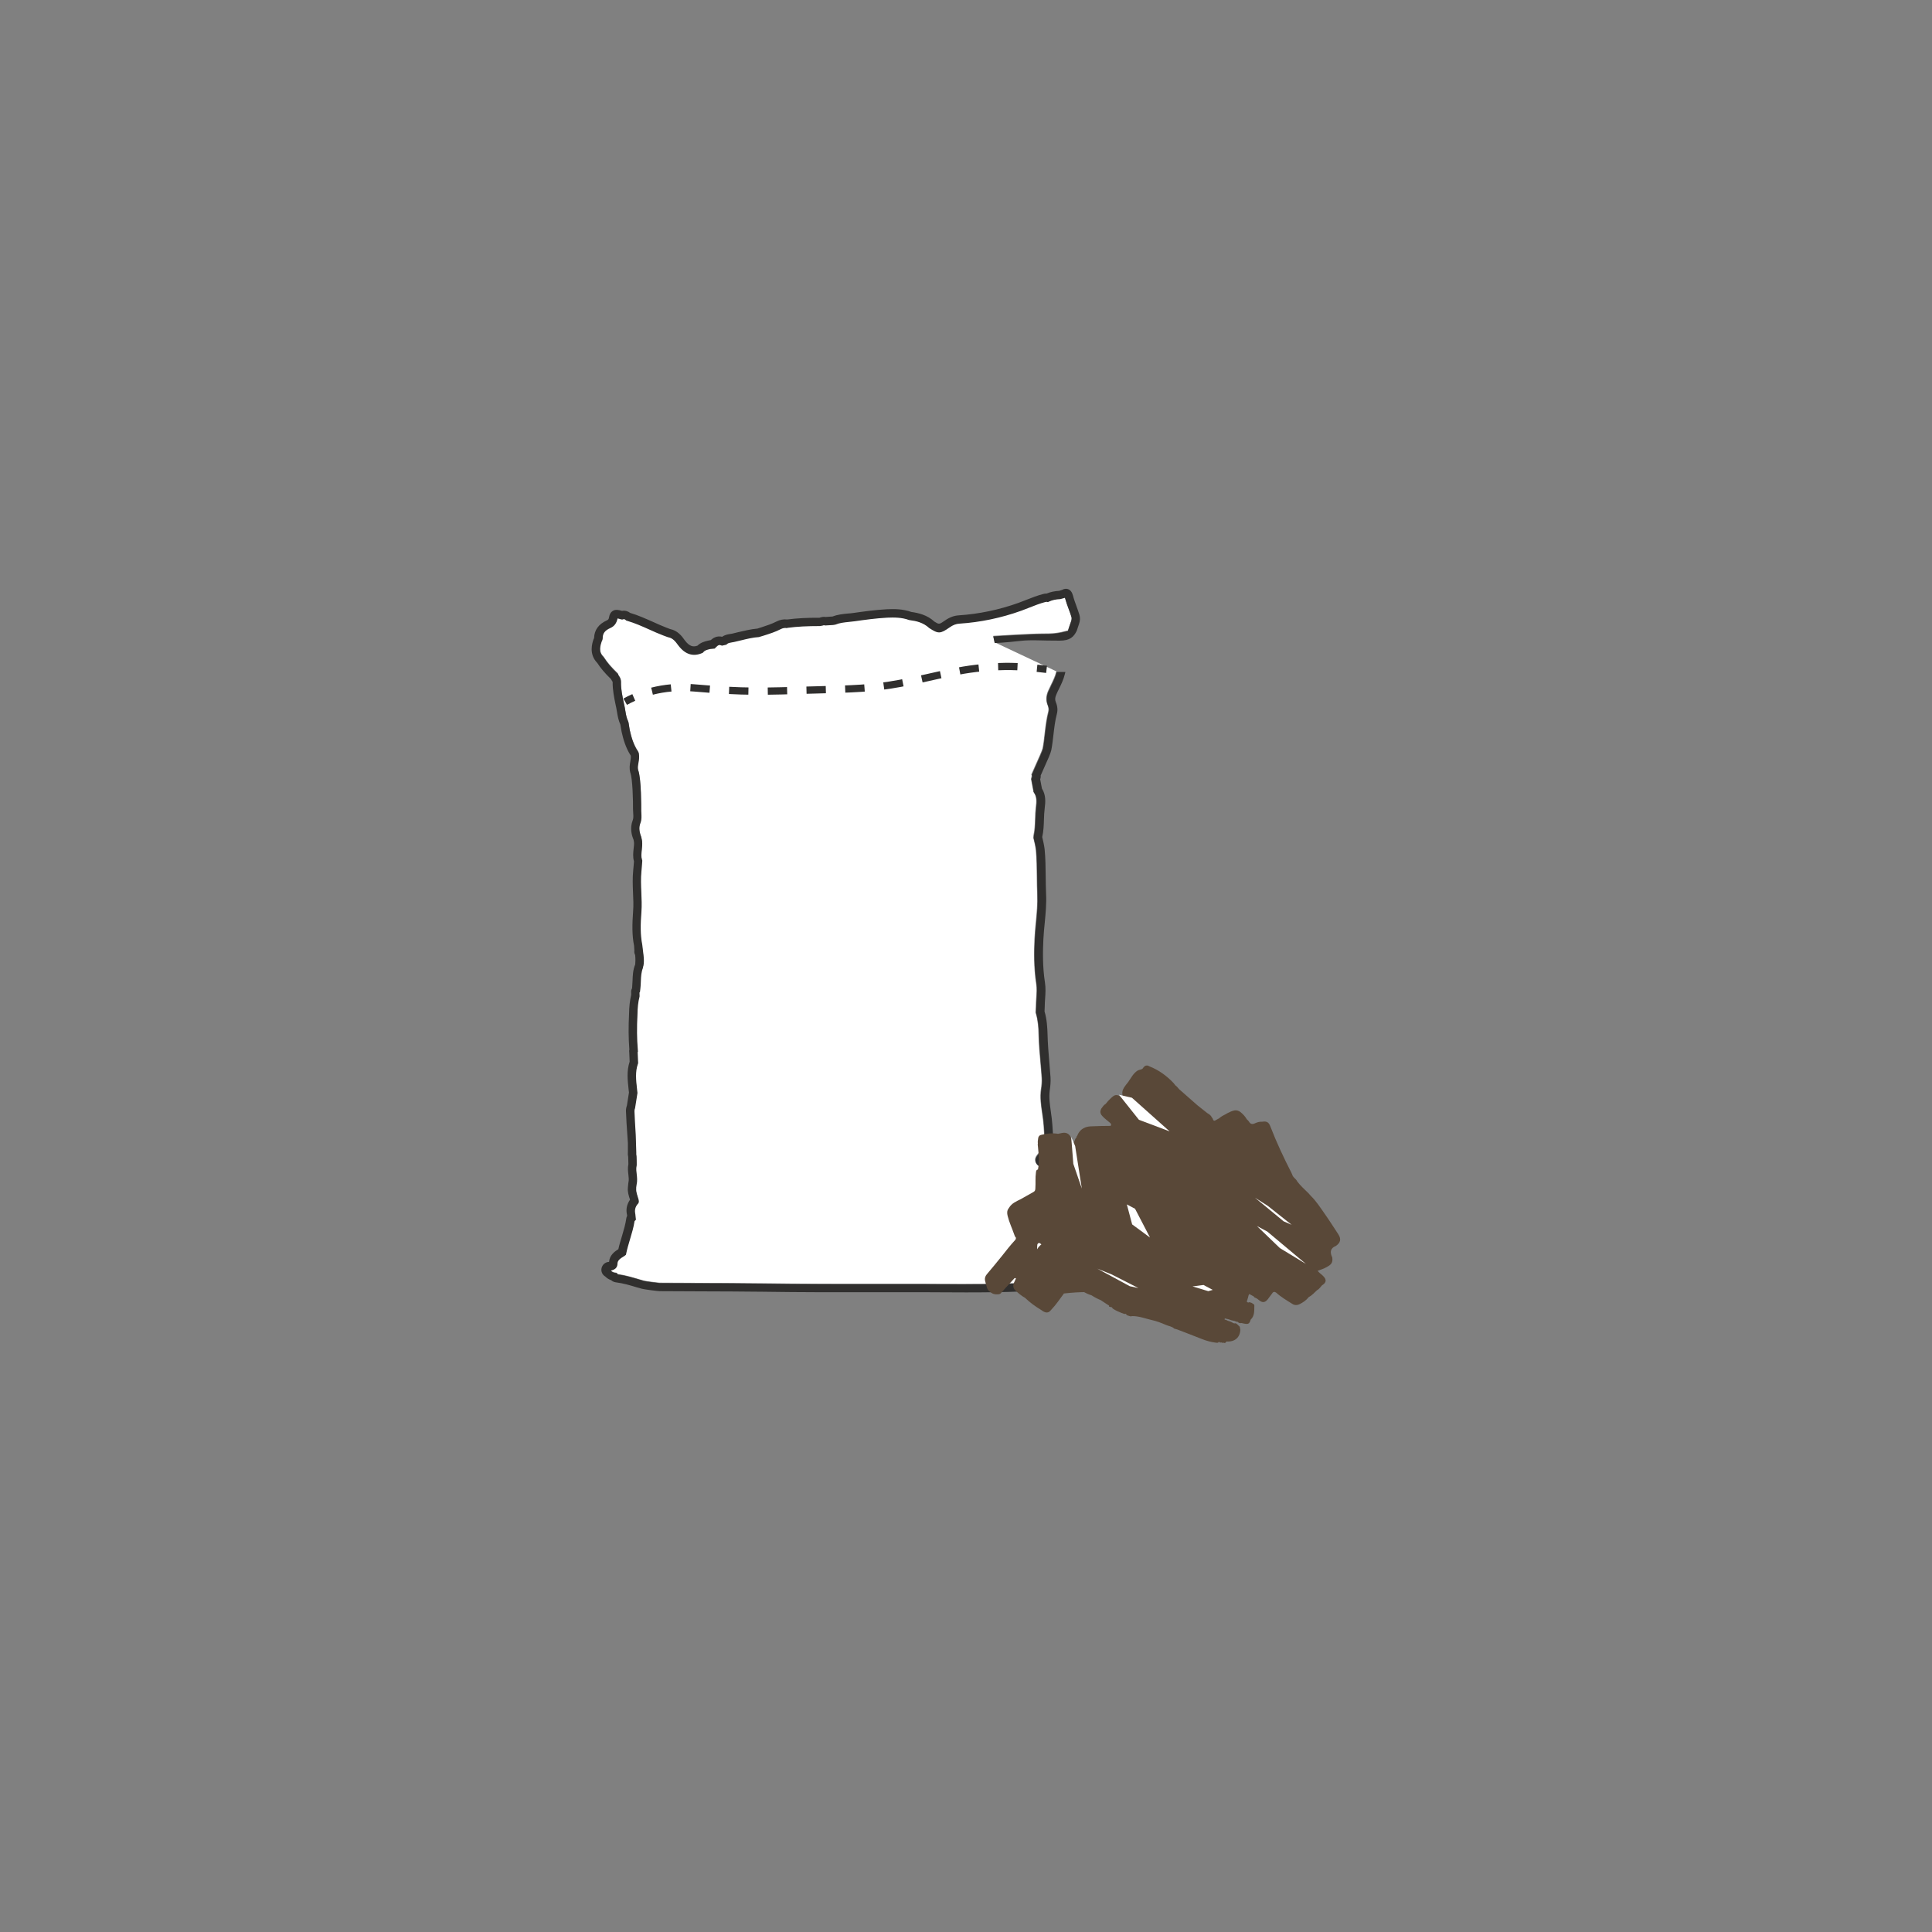 <?xml version="1.0" encoding="UTF-8"?> <svg xmlns="http://www.w3.org/2000/svg" xmlns:xlink="http://www.w3.org/1999/xlink" version="1.1" id="Calque_1" x="0px" y="0px" viewBox="0 0 200 200" style="enable-background:new 0 0 200 200;" xml:space="preserve"><rect x="0" y="0" width="200" height="200" fill="#808080" stroke="none"/> <style type="text/css"> .st0{fill:#FFFFFF;} .st1{fill:none;stroke:#302F2E;stroke-width:0.75;stroke-miterlimit:10;} .st2{fill:none;stroke:#302F2E;stroke-width:0.75;stroke-miterlimit:10;stroke-dasharray:2.004,2.004;} .st3{fill:#302F2E;} .st4{fill:#594838;} </style> <g> <g> <path class="st0" d="M110.64,63.03c-0.15-0.4-0.29-0.79-0.4-1.2l-0.48,0.13c-0.46,0.02-0.83,0.1-1.15,0.25l-0.13,0.06l-0.14-0.03 c-0.03,0-0.11,0.02-0.16,0.03c-0.53,0.14-1.04,0.34-1.57,0.55c-0.29,0.12-0.58,0.23-0.88,0.34c-2.09,0.75-4.25,1.2-6.41,1.34 c-0.35,0.02-0.67,0.14-1.02,0.39c-0.96,0.67-1.16,0.68-2.1,0.07c-0.63-0.58-1.36-0.74-2.01-0.82l-0.1-0.02 c-0.73-0.27-1.54-0.27-2.23-0.24c-1.16,0.06-2.38,0.23-3.36,0.37c-0.2,0.03-0.4,0.05-0.61,0.07c-0.5,0.05-0.98,0.1-1.41,0.28 l-0.23,0.04l-0.84,0.05l-0.07-0.02c-0.03-0.02-0.12,0.01-0.18,0.03c-0.09,0.02-0.17,0.04-0.26,0.05c-1.34,0-2.38,0.05-3.34,0.18 l-0.06,0.01l-0.06-0.01c-0.22-0.04-0.43,0-0.64,0.11c-0.56,0.29-1.14,0.47-1.7,0.65l-0.56,0.17c-0.63,0.04-1.24,0.19-1.89,0.35 c-0.23,0.05-0.45,0.11-0.68,0.16c-0.07,0.01-0.15,0.03-0.23,0.04c-0.23,0.04-0.38,0.07-0.48,0.16l-0.09,0.08l-0.45,0.1l-0.12-0.04 c-0.13-0.05-0.25-0.06-0.51,0.21l-0.12,0.13l-0.49,0.05c-0.33,0.08-0.54,0.14-0.68,0.31l-0.07,0.08l-0.1,0.04 c-0.91,0.38-1.73,0.12-2.42-0.79c-0.34-0.48-0.61-0.77-1.02-0.85l-0.13-0.04l-0.43-0.16c-0.48-0.18-0.94-0.39-1.41-0.6 c-0.78-0.35-1.52-0.68-2.31-0.91l-0.1-0.03l-0.08-0.07C64.64,64,64.58,64,64.5,64.02l-0.11,0.03l-0.11-0.02 c-0.07-0.02-0.14-0.04-0.21-0.06c-0.04-0.01-0.11-0.03-0.16-0.04c-0.11,0.51-0.34,0.81-0.74,0.99c-0.57,0.25-0.8,0.56-0.8,1.05 c0,0.16-0.07,0.29-0.11,0.37c-0.26,0.76-0.2,1.21,0.2,1.6l0.06,0.08c0.33,0.52,0.75,1.01,1.37,1.61l0.08,0.08L64,69.82 c0.01,0.02,0.04,0.07,0.06,0.1c0.09,0.12,0.21,0.31,0.21,0.59c-0.02,0.75,0.14,1.47,0.3,2.24l0.05,0.22 c0.04,0.16,0.06,0.33,0.09,0.49c0.07,0.42,0.13,0.81,0.3,1.15l0.04,0.12c0,0,0.1,0.64,0.12,0.75c0.16,0.72,0.38,1.54,0.87,2.26 l0.07,0.16c0.07,0.37,0.01,0.71-0.04,1.01c-0.05,0.27-0.09,0.51-0.03,0.73c0.35,0.88,0.32,4.03,0.32,4.06 c-0.01,0.11,0,0.23,0.01,0.35c0.02,0.33,0.05,0.71-0.1,1.09c-0.16,0.43-0.13,0.86,0.1,1.45l0.08,0.39c0.03,0.35,0,0.64-0.03,0.92 c-0.04,0.37-0.08,0.71,0.02,1.02v0.12l-0.04,0.55c-0.01,0.19-0.03,0.39-0.05,0.58c-0.07,0.71-0.04,1.41-0.01,2.16 c0.03,0.66,0.06,1.34,0.01,2.03c-0.1,1.28-0.12,2.35,0.09,3.41l0.1,0.84c0,0.01,0.17,1.02-0.04,1.5l0.02,0.01 c-0.19,0.44-0.21,0.92-0.23,1.43c-0.01,0.25-0.02,0.5-0.05,0.75l-0.04,0.34l-0.05,0.06l0.01,0.38l-0.01,0.06 c-0.14,0.54-0.2,1.12-0.21,1.84c-0.07,1.34-0.06,2.54,0.04,3.69l0.01,0.15l-0.03,0.05l0.05,1.15l-0.03,0.08 c-0.28,0.81-0.19,1.65-0.09,2.54l0.05,0.46l-0.25,1.58c-0.05,0.11-0.06,0.22-0.06,0.32c0.03,0.8,0.08,1.59,0.13,2.39l0.06,1.88 c-0.01,0.14,0,0.23,0.02,0.31l0.01,0.11l0.01,0.37c0.01,0.38,0.01,0.58-0.03,0.71c-0.03,0.22,0,0.47,0.03,0.72 c0.04,0.34,0.08,0.71-0.01,1.1l-0.04,0.29v0.06v0.1c-0.03,0.26,0.14,0.75,0.2,0.94c0.06,0.18,0.16,0.45-0.07,0.64 c-0.24,0.3-0.31,0.63-0.22,1.02l0.06,0.58l-0.14,0.14c-0.1,0.65-0.29,1.28-0.47,1.88c-0.15,0.5-0.29,0.97-0.39,1.45l-0.03,0.15 l-0.12,0.1c-0.55,0.33-0.76,0.51-0.76,0.85c0,0.17-0.07,0.34-0.19,0.46c-0.15,0.14-0.35,0.2-0.49,0.23l0.02,0.02 c0.1,0.12,0.22,0.18,0.37,0.21l0.24,0.04l0.09,0.13c0.77,0.1,1.5,0.32,2.21,0.53l0.52,0.15c0.17,0.05,1.43,0.21,1.61,0.22 c1.41,0.01,2.82,0.02,4.23,0.02c2.15,0,4.3,0.01,6.46,0.04c3.94,0.06,7.95,0.05,11.83,0.05c1.14,0,2.28,0,3.42,0 c0.46,0,0.93,0,1.39,0l1.97,0.01c2.69,0.01,5.48,0.02,8.22-0.1c0.1-0.01,0.97-0.11,1.08-0.13l0.12-0.01 c0.32,0.01,0.63-0.11,0.96-0.24c0.19-0.08,0.39-0.15,0.59-0.21l-0.05-0.4l0.05-0.1c0.37-0.83,0.57-1.37,0.17-1.98 c-0.13-0.2-0.16-0.43-0.19-0.61c0-0.05-0.01-0.1-0.02-0.15c-0.17-0.83-0.39-1.42-0.73-1.92c-0.29-0.43-0.32-0.89-0.07-1.33 c0.14-0.24,0.17-0.46,0.1-0.73c-0.03-0.12-0.05-0.24-0.07-0.36c-0.05-0.28-0.09-0.5-0.24-0.69c-0.49-0.6-0.02-1.06,0.15-1.24 c0.05-0.04,0.12-0.11,0.13-0.14c-0.03-0.06-0.01-0.17,0-0.23c0.06-0.39-0.02-0.76-0.1-1.16c-0.03-0.16-0.06-0.31-0.09-0.47h-0.01 l-0.14-0.1c-0.26-0.23-0.41-0.62-0.06-1.05l0.44-0.56c0.16-0.22,0.34-0.52,0.36-0.61c-0.02-0.29-0.04-0.64-0.07-0.99 c-0.02-0.31-0.04-0.61-0.06-0.92c-0.03-0.42-0.09-0.83-0.15-1.24c-0.12-0.81-0.25-1.64-0.12-2.51c0.05-0.32,0.1-0.75,0.07-1.15 c-0.03-0.49-0.08-0.99-0.12-1.49c-0.09-0.99-0.18-2.01-0.2-3.03c-0.01-0.61-0.06-1.42-0.29-2.19l-0.02-0.07l0.03-0.59 c0-0.28,0.02-0.59,0.04-0.9c0.03-0.52,0.07-1.01-0.01-1.49c-0.26-1.69-0.23-3.36-0.17-4.62c0.03-0.58,0.08-1.16,0.14-1.74 c0.09-0.94,0.18-1.91,0.14-2.86c-0.03-0.63-0.03-1.25-0.04-1.87c-0.01-0.9-0.02-1.83-0.1-2.73c-0.03-0.31-0.18-0.97-0.24-1.19 l-0.02-0.07l0.02-0.27c0.12-0.53,0.14-1.09,0.16-1.67c0.01-0.42,0.03-0.84,0.08-1.27c0.07-0.54,0.1-1.05-0.2-1.48l-0.06-0.09 l-0.01-0.11c-0.01-0.06-0.15-0.79-0.21-1.12l-0.02-0.1l0.03-0.1c0.03-0.12,0.05-0.19,0.05-0.21l-0.04-0.15l0.06-0.13 c0.07-0.16,0.19-0.45,0.34-0.77c0.25-0.56,0.72-1.59,0.76-1.8c0.1-0.5,0.15-1,0.21-1.51c0.09-0.76,0.18-1.55,0.38-2.32 c0.05-0.18,0.02-0.41-0.07-0.64c-0.19-0.46-0.18-0.93,0.04-1.45c0.1-0.23,0.21-0.46,0.32-0.68c0.22-0.45,0.42-0.87,0.53-1.32 c0-0.01,0.01-0.02,0.01-0.03h0.04l-6.37-3l0,0c-0.02,0-0.04,0-0.04,0l-0.15-0.69c0,0,3.87-0.24,4.99-0.24 c1.17,0,1.65-0.03,2.74-0.32c0.1-0.33,0.22-0.66,0.33-0.98c0.06-0.18,0.07-0.33,0.04-0.44C110.84,63.57,110.74,63.3,110.64,63.03z "></path> </g> <g> <g> <path class="st1" d="M64.72,72.64c0.27-0.15,0.57-0.3,0.89-0.44"></path> <path class="st2" d="M67.5,71.55c1.25-0.32,2.72-0.48,4.34-0.34c5.38,0.47,7.01,0.36,12.6,0.21c3.79-0.1,5.85-0.14,8.74-0.68 c4.08-0.76,6.46-1.68,10.88-1.75c0.79-0.01,1.59,0.03,2.3,0.09"></path> <path class="st1" d="M107.35,69.18c0.39,0.04,0.73,0.08,0.99,0.11"></path> </g> </g> <path class="st3" d="M111.74,63.64c-0.09-0.29-0.19-0.57-0.29-0.85c-0.14-0.38-0.28-0.76-0.38-1.15c-0.09-0.34-0.26-0.56-0.5-0.65 c-0.11-0.04-0.34-0.09-0.6,0.07l-0.31,0.1c-0.49,0.03-0.92,0.12-1.3,0.28c-0.16,0-0.3,0.03-0.4,0.06 c-0.58,0.15-1.14,0.37-1.67,0.58c-0.28,0.11-0.57,0.22-0.86,0.33c-2.01,0.72-4.09,1.15-6.17,1.29c-0.51,0.03-0.98,0.21-1.46,0.55 c-0.58,0.4-0.58,0.4-1.07,0.1c-0.74-0.69-1.66-0.9-2.39-1c-0.86-0.31-1.76-0.32-2.53-0.28c-1.2,0.06-2.44,0.24-3.44,0.38 c-0.19,0.03-0.38,0.05-0.58,0.06c-0.52,0.05-1.06,0.1-1.6,0.31l-0.72,0.05c-0.22-0.04-0.41,0.01-0.55,0.05 c-0.05,0.01-0.09,0.03-0.08,0.03c-1.3-0.01-2.36,0.05-3.35,0.18c-0.37-0.05-0.76,0.03-1.11,0.21c-0.49,0.25-1.01,0.42-1.56,0.6 l-0.41,0.13c-0.68,0.06-1.34,0.22-1.98,0.37c-0.22,0.05-0.44,0.11-0.66,0.16c-0.06,0.01-0.13,0.02-0.19,0.03 c-0.25,0.04-0.55,0.09-0.82,0.29c-0.55-0.14-0.96,0.14-1.18,0.34l-0.33,0.07c-0.33,0.08-0.73,0.19-1.05,0.51 c-0.42,0.15-0.81,0.1-1.29-0.53c-0.35-0.5-0.78-1.04-1.54-1.19l-0.42-0.16c-0.46-0.18-0.91-0.38-1.37-0.59 c-0.75-0.33-1.52-0.68-2.34-0.92c-0.25-0.19-0.55-0.27-0.85-0.21c-0.02-0.01-0.04-0.01-0.07-0.02c-0.25-0.07-0.59-0.17-0.9,0.03 c-0.2,0.13-0.32,0.34-0.37,0.64c-0.03,0.21-0.09,0.27-0.23,0.33c-0.86,0.39-1.3,1.01-1.32,1.83c-0.03,0.05-0.05,0.11-0.07,0.16 c-0.12,0.37-0.5,1.49,0.4,2.42c0.35,0.54,0.79,1.06,1.41,1.66c0.04,0.08,0.08,0.14,0.12,0.2c0.02,0.03,0.06,0.09,0.06,0.1 c-0.01,0.84,0.16,1.65,0.32,2.43l0.05,0.22c0.03,0.15,0.06,0.3,0.08,0.45c0.07,0.43,0.15,0.88,0.35,1.32 c0.03,0.17,0.11,0.66,0.13,0.75c0.17,0.76,0.42,1.65,0.95,2.47c0.02,0.18-0.01,0.38-0.05,0.61c-0.06,0.33-0.12,0.7,0,1.15 c0.24,0.6,0.29,2.98,0.28,3.78c0,0.14,0.01,0.28,0.02,0.42c0.02,0.28,0.03,0.52-0.05,0.72c-0.32,0.83-0.1,1.58,0.08,2l0.05,0.26 c0.02,0.22-0.01,0.46-0.04,0.7c-0.04,0.4-0.09,0.84,0.04,1.3l-0.03,0.37c-0.02,0.19-0.03,0.38-0.05,0.57 c-0.08,0.77-0.05,1.54-0.02,2.29c0.03,0.67,0.06,1.3,0.01,1.93c-0.1,1.35-0.12,2.49,0.1,3.58l0.03,0.5 c-0.03,0.18,0.02,0.33,0.08,0.45c0.04,0.3,0.03,0.82,0.01,0.97c-0.24,0.57-0.26,1.15-0.28,1.71c-0.01,0.23-0.02,0.46-0.04,0.68 l-0.01,0.09c-0.08,0.14-0.11,0.29-0.09,0.44v0.24c-0.14,0.59-0.21,1.22-0.22,1.97c-0.07,1.33-0.06,2.53,0.03,3.69 c-0.03,0.1-0.03,0.19-0.01,0.29l0.04,0.96c-0.32,0.97-0.21,1.92-0.11,2.85l0.04,0.35l-0.21,1.33c-0.07,0.2-0.11,0.41-0.1,0.62 c0.03,0.8,0.08,1.61,0.14,2.41l0.06,0.87v0.91c-0.02,0.18-0.01,0.35,0.03,0.51l0.01,0.33c0,0.17,0.01,0.34,0.01,0.43v0.01 c-0.08,0.38-0.04,0.75,0,1.07c0.03,0.28,0.07,0.55,0,0.84L65,122.91v0.05c-0.05,0.37,0.08,0.83,0.22,1.23 c-0.34,0.49-0.44,1.03-0.31,1.58l0.01,0.12c-0.04,0.05-0.07,0.12-0.08,0.21c-0.09,0.63-0.27,1.24-0.46,1.88 c-0.13,0.43-0.27,0.88-0.37,1.34c-0.41,0.25-0.9,0.62-0.96,1.31c-0.38,0.01-0.7,0.28-0.78,0.66c-0.07,0.34,0.09,0.68,0.38,0.85 c0.18,0.18,0.39,0.31,0.63,0.39c0.18,0.18,0.42,0.21,0.56,0.23c0.7,0.09,1.37,0.29,2.07,0.5l0.53,0.15 c0.25,0.07,1.65,0.25,1.84,0.25c1.41,0.01,2.82,0.02,4.23,0.02c2.15,0.01,4.3,0.01,6.45,0.04c3.95,0.06,7.96,0.06,11.84,0.05 c1.6,0,3.21,0,4.81,0l1.97,0.01c0.8,0,1.61,0.01,2.43,0.01c1.94,0,3.9-0.02,5.84-0.1c0.07,0,0.88-0.09,1.16-0.14 c0.49,0.01,0.9-0.15,1.27-0.3c0.19-0.07,0.37-0.15,0.57-0.2c0.13-0.03,0.51-0.12,0.63-0.46c0.09-0.24,0-0.47-0.08-0.6v-0.01 c0.35-0.77,0.72-1.7,0.06-2.71c-0.02-0.03-0.04-0.16-0.05-0.25c-0.01-0.07-0.02-0.14-0.03-0.2c-0.12-0.59-0.34-1.46-0.86-2.24 c-0.12-0.18-0.11-0.28-0.03-0.42c0.24-0.44,0.3-0.89,0.18-1.37c-0.03-0.1-0.04-0.2-0.06-0.3c-0.06-0.32-0.13-0.69-0.41-1.07 c0.03-0.03,0.06-0.06,0.09-0.09c0.17-0.17,0.45-0.46,0.37-0.89c0.07-0.52-0.02-0.98-0.12-1.44c-0.04-0.19-0.08-0.39-0.1-0.58 c-0.01-0.09-0.06-0.3-0.25-0.44l0.35-0.44c0.55-0.76,0.53-1.04,0.53-1.13c-0.02-0.35-0.05-0.7-0.07-1.06 c-0.02-0.3-0.04-0.61-0.06-0.91c-0.03-0.44-0.09-0.88-0.15-1.31c-0.11-0.78-0.22-1.51-0.12-2.26c0.05-0.36,0.11-0.85,0.08-1.33 c-0.04-0.5-0.08-1.01-0.12-1.51c-0.08-0.98-0.17-1.99-0.19-2.98c-0.02-0.66-0.06-1.51-0.31-2.35l0.02-0.46 c0-0.29,0.02-0.58,0.04-0.87c0.04-0.55,0.07-1.11-0.02-1.68c-0.25-1.61-0.22-3.22-0.16-4.45c0.03-0.57,0.08-1.13,0.14-1.7 c0.09-0.97,0.19-1.97,0.14-2.99c-0.03-0.61-0.03-1.22-0.04-1.83c-0.01-0.92-0.02-1.87-0.11-2.8c-0.04-0.39-0.2-1.06-0.25-1.27 c0.14-0.61,0.16-1.23,0.18-1.82c0.01-0.41,0.03-0.8,0.08-1.18c0.08-0.63,0.13-1.36-0.29-2.02c-0.04-0.21-0.12-0.66-0.18-0.95 c0.03-0.11,0.07-0.24,0.05-0.4c0.07-0.16,0.17-0.38,0.28-0.63c0.45-0.99,0.77-1.72,0.82-2c0.1-0.52,0.16-1.05,0.22-1.57 c0.09-0.76,0.17-1.48,0.36-2.19c0.1-0.37,0.06-0.8-0.11-1.2c-0.1-0.24-0.09-0.47,0.04-0.77c0.09-0.22,0.19-0.43,0.3-0.64 c0.23-0.47,0.46-0.95,0.59-1.49c0.02-0.08,0.04-0.15,0.06-0.23h-0.9c0,0.01-0.01,0.02-0.01,0.03c-0.11,0.45-0.31,0.87-0.53,1.32 c-0.11,0.22-0.22,0.45-0.32,0.68c-0.22,0.52-0.23,0.99-0.04,1.45c0.09,0.23,0.12,0.46,0.07,0.64c-0.2,0.77-0.29,1.56-0.38,2.32 c-0.06,0.51-0.11,1.01-0.21,1.51c-0.04,0.21-0.51,1.24-0.76,1.8c-0.15,0.32-0.27,0.61-0.34,0.77l-0.06,0.13l0.04,0.15 c0,0.02-0.02,0.09-0.05,0.21l-0.03,0.1l0.02,0.1c0.06,0.33,0.2,1.06,0.21,1.12l0.01,0.11l0.06,0.09c0.3,0.43,0.27,0.94,0.2,1.48 c-0.05,0.43-0.07,0.85-0.08,1.27c-0.02,0.58-0.04,1.14-0.16,1.67l-0.02,0.27l0.02,0.07c0.06,0.22,0.21,0.88,0.24,1.19 c0.08,0.9,0.09,1.83,0.1,2.73c0.01,0.62,0.01,1.24,0.04,1.87c0.04,0.95-0.05,1.92-0.14,2.86c-0.06,0.58-0.11,1.16-0.14,1.74 c-0.06,1.26-0.09,2.93,0.17,4.62c0.08,0.48,0.04,0.97,0.01,1.49c-0.02,0.31-0.04,0.62-0.04,0.9l-0.03,0.59l0.02,0.07 c0.23,0.77,0.28,1.58,0.29,2.19c0.02,1.02,0.11,2.04,0.2,3.03c0.04,0.5,0.09,1,0.12,1.49c0.03,0.4-0.02,0.83-0.07,1.15 c-0.13,0.87,0,1.7,0.12,2.51c0.06,0.41,0.12,0.82,0.15,1.24c0.02,0.31,0.04,0.61,0.06,0.92c0.03,0.35,0.05,0.7,0.07,0.99 c-0.02,0.09-0.2,0.39-0.36,0.61l-0.44,0.56c-0.35,0.43-0.2,0.82,0.06,1.05l0.14,0.1h0.01c0.03,0.16,0.06,0.31,0.09,0.47 c0.08,0.4,0.16,0.77,0.1,1.16c-0.01,0.06-0.03,0.17,0,0.23c-0.01,0.03-0.08,0.1-0.13,0.14c-0.17,0.18-0.64,0.64-0.15,1.24 c0.15,0.19,0.19,0.41,0.24,0.69c0.02,0.12,0.04,0.24,0.07,0.36c0.07,0.27,0.04,0.49-0.1,0.73c-0.25,0.44-0.22,0.9,0.07,1.33 c0.34,0.5,0.56,1.09,0.73,1.92c0.01,0.05,0.02,0.1,0.02,0.15c0.03,0.18,0.06,0.41,0.19,0.61c0.4,0.61,0.2,1.15-0.17,1.98l-0.05,0.1 l0.05,0.4c-0.2,0.06-0.4,0.13-0.59,0.21c-0.33,0.13-0.64,0.25-0.96,0.24l-0.12,0.01c-0.11,0.02-0.98,0.12-1.08,0.13 c-2.74,0.12-5.53,0.11-8.22,0.1l-1.97-0.01c-0.46,0-0.93,0-1.39,0c-1.14,0-2.28,0-3.42,0c-3.88,0-7.89,0.01-11.83-0.05 c-2.16-0.03-4.31-0.04-6.46-0.04c-1.41,0-2.82-0.01-4.23-0.02c-0.18-0.01-1.44-0.17-1.61-0.22l-0.52-0.15 c-0.71-0.21-1.44-0.43-2.21-0.53l-0.09-0.13l-0.24-0.04c-0.15-0.03-0.27-0.09-0.37-0.21l-0.02-0.02c0.14-0.03,0.34-0.09,0.49-0.23 c0.12-0.12,0.19-0.29,0.19-0.46c0-0.34,0.21-0.52,0.76-0.85l0.12-0.1l0.03-0.15c0.1-0.48,0.24-0.95,0.39-1.45 c0.18-0.6,0.37-1.23,0.47-1.88l0.14-0.14l-0.06-0.58c-0.09-0.39-0.02-0.72,0.22-1.02c0.23-0.19,0.13-0.46,0.07-0.64 c-0.06-0.19-0.23-0.68-0.2-0.94v-0.1v-0.06l0.04-0.29c0.09-0.39,0.05-0.76,0.01-1.1c-0.03-0.25-0.06-0.5-0.03-0.72 c0.04-0.13,0.04-0.33,0.03-0.71l-0.01-0.37l-0.01-0.11c-0.02-0.08-0.03-0.17-0.02-0.31l-0.06-1.88c-0.05-0.8-0.1-1.59-0.13-2.39 c0-0.1,0.01-0.21,0.06-0.32l0.25-1.58l-0.05-0.46c-0.1-0.89-0.19-1.73,0.09-2.54l0.03-0.08l-0.05-1.15l0.03-0.05l-0.01-0.15 c-0.1-1.15-0.11-2.35-0.04-3.69c0.01-0.72,0.07-1.3,0.21-1.84l0.01-0.06l-0.01-0.38l0.05-0.06l0.04-0.34 c0.03-0.25,0.04-0.5,0.05-0.75c0.02-0.51,0.04-0.99,0.23-1.43l-0.02-0.01c0.21-0.48,0.04-1.49,0.04-1.5l-0.1-0.84 c-0.21-1.06-0.19-2.13-0.09-3.41c0.05-0.69,0.02-1.37-0.01-2.03c-0.03-0.75-0.06-1.45,0.01-2.16c0.02-0.19,0.04-0.39,0.05-0.58 l0.04-0.55l-0.03-0.08c-0.1-0.31-0.06-0.65-0.02-1.02c0.03-0.28,0.06-0.57,0.03-0.92l-0.08-0.39c-0.23-0.59-0.26-1.02-0.1-1.45 c0.15-0.38,0.12-0.76,0.1-1.09c-0.01-0.12-0.02-0.24-0.01-0.35c0-0.03,0.03-3.18-0.32-4.06C66,79.51,66.04,79.27,66.09,79 c0.05-0.3,0.11-0.64,0.04-1.01l-0.07-0.16c-0.49-0.72-0.71-1.54-0.87-2.26c-0.02-0.11-0.12-0.75-0.12-0.75l-0.04-0.12 c-0.17-0.34-0.23-0.73-0.3-1.15c-0.03-0.16-0.05-0.33-0.09-0.49l-0.05-0.22c-0.16-0.77-0.32-1.49-0.3-2.24 c0-0.28-0.12-0.47-0.21-0.59c-0.02-0.03-0.05-0.08-0.06-0.1l-0.03-0.11l-0.08-0.08c-0.62-0.6-1.04-1.09-1.37-1.61l-0.06-0.08 c-0.4-0.39-0.46-0.84-0.2-1.6c0.04-0.08,0.11-0.21,0.11-0.37c0-0.49,0.23-0.8,0.8-1.05c0.4-0.18,0.63-0.48,0.74-0.99 c0.05,0.01,0.12,0.03,0.16,0.04c0.07,0.02,0.14,0.04,0.21,0.06l0.11,0.02l0.11-0.03c0.08-0.02,0.14-0.02,0.23,0.06l0.08,0.07 l0.1,0.03c0.79,0.23,1.53,0.56,2.31,0.91c0.47,0.21,0.93,0.42,1.41,0.6l0.43,0.16l0.13,0.04c0.41,0.08,0.68,0.37,1.02,0.85 c0.69,0.91,1.51,1.17,2.42,0.79l0.1-0.04l0.07-0.08c0.14-0.17,0.35-0.23,0.68-0.31l0.49-0.05l0.12-0.13 c0.26-0.27,0.38-0.26,0.51-0.21l0.12,0.04l0.45-0.1l0.09-0.08c0.1-0.09,0.25-0.12,0.48-0.16c0.08-0.01,0.16-0.03,0.23-0.04 c0.23-0.05,0.45-0.11,0.68-0.16c0.65-0.16,1.26-0.31,1.89-0.35l0.56-0.17c0.56-0.18,1.14-0.36,1.7-0.65 c0.21-0.11,0.42-0.15,0.64-0.11L81.5,65l0.06-0.01c0.96-0.13,2-0.18,3.34-0.18c0.09-0.01,0.17-0.03,0.26-0.05 c0.06-0.02,0.15-0.05,0.18-0.03l0.07,0.02l0.84-0.05l0.23-0.04c0.43-0.18,0.91-0.23,1.41-0.28c0.21-0.02,0.41-0.04,0.61-0.07 c0.98-0.14,2.2-0.31,3.36-0.37c0.69-0.03,1.5-0.03,2.23,0.24l0.1,0.02c0.65,0.08,1.38,0.24,2.01,0.82c0.94,0.61,1.14,0.6,2.1-0.07 c0.35-0.25,0.67-0.37,1.02-0.39c2.16-0.14,4.32-0.59,6.41-1.34c0.3-0.11,0.59-0.22,0.88-0.34c0.53-0.21,1.04-0.41,1.57-0.55 c0.05-0.01,0.13-0.03,0.16-0.03l0.14,0.03l0.13-0.06c0.32-0.15,0.69-0.23,1.15-0.25l0.48-0.13c0.11,0.41,0.25,0.8,0.4,1.2 c0.1,0.27,0.2,0.54,0.28,0.81l0,0c0.03,0.11,0.02,0.26-0.04,0.44c-0.11,0.32-0.23,0.65-0.33,0.98c-1.09,0.29-1.57,0.32-2.74,0.32 c-1.12,0-4.99,0.24-4.99,0.24l0.15,0.69c0,0,1.07-0.04,2.62-0.22c1.19-0.14,2.23-0.02,4.11-0.03c1.09,0,1.46-0.41,1.76-1.01 c0.08-0.23,0.15-0.46,0.23-0.69C111.82,64.27,111.83,63.94,111.74,63.64z"></path> <path class="st4" d="M138.54,127.77c-0.48-0.73-0.95-1.47-1.45-2.18c-0.44-0.62-0.85-1.27-1.4-1.8c-0.08-0.09-0.16-0.18-0.24-0.27 c-0.4-0.4-0.83-0.77-1.17-1.23c-0.1-0.23-0.33-0.34-0.45-0.55c-0.04-0.1-0.08-0.21-0.13-0.31c-0.81-1.58-1.56-3.18-2.2-4.84 c-0.17-0.43-0.37-0.54-0.84-0.47c-0.25-0.02-0.49,0.05-0.72,0.15l0,0c-0.28,0.15-0.5,0.11-0.66-0.18 c-0.05-0.08-0.14-0.15-0.21-0.22l0,0c-0.16-0.28-0.37-0.51-0.62-0.72c-0.2-0.17-0.44-0.25-0.7-0.19c-0.22,0.05-0.43,0.14-0.63,0.25 c-0.06,0.02-0.13,0.06-0.18,0.1c-0.26,0.14-0.52,0.25-0.74,0.46l0,0c-0.15,0.08-0.29,0.16-0.44,0.24l0,0l0,0 c-0.24,0.04-0.16-0.25-0.3-0.31l0,0c-0.09-0.23-0.28-0.36-0.48-0.47l0,0l0,0c-0.34-0.27-0.68-0.54-1.02-0.81 c-0.63-0.56-1.27-1.11-1.9-1.67l0,0c-0.12-0.14-0.23-0.29-0.38-0.39c-0.06-0.08-0.12-0.16-0.19-0.24c-0.71-0.75-1.53-1.35-2.5-1.73 l0,0c-0.24-0.15-0.45-0.11-0.62,0.11c-0.02,0.03-0.05,0.07-0.07,0.1c-0.14,0.15-0.36,0.12-0.53,0.22 c-0.46,0.29-0.68,0.77-0.98,1.19l0,0c-0.15,0.19-0.3,0.37-0.43,0.57c-0.18,0.28-0.23,0.58-0.13,0.9c0.11,0.13,0.11,0.34,0.3,0.42 c0.19,0.06,0.35,0.19,0.55,0.24c0,0.1,0.09,0.14,0.17,0.18c0.23,0.11,0.4,0.31,0.64,0.41c0.15,0.1,0.35,0.1,0.49,0.23 c0.03,0.03,0.07,0.03,0.11,0.02c0,0.04,0.01,0.09,0.04,0.11c0.18,0.13,0.25,0.33,0.38,0.49c-0.37-0.32-0.74-0.65-1.19-0.85 c-0.01,0-0.02-0.01-0.02-0.02c-0.24-0.21-0.48-0.42-0.75-0.58c-0.01,0-0.03,0-0.04,0c-0.25-0.07-0.41-0.29-0.63-0.4l0,0 c0.01-0.03,0-0.05-0.03-0.06c-0.08-0.05-0.16-0.1-0.24-0.15c-0.38-0.23-0.6-0.22-0.93,0.09c-0.19,0.18-0.38,0.35-0.53,0.56 c0,0-0.01,0-0.01,0.01c-0.01,0.01-0.01,0.02-0.02,0.02c-0.03,0.03-0.06,0.06-0.08,0.09l0,0c-0.17,0.09-0.27,0.25-0.38,0.4l0,0l0,0 c-0.07,0.08-0.11,0.18-0.13,0.28c-0.06,0.22,0.03,0.4,0.18,0.56c0.21,0.24,0.47,0.42,0.71,0.63c0.11,0.1,0.29,0.19,0.15,0.39 c-0.69,0.01-1.38,0.01-2.07,0.05c-0.55,0.03-1.01,0.25-1.29,0.76c-0.03,0.07-0.07,0.14-0.1,0.22c-0.05,0.03-0.07,0.08-0.06,0.14 c-0.08,0.09-0.16,0.19-0.18,0.31l0,0c-0.12,0.21-0.16,0.45-0.21,0.68c-0.01,0.02-0.03,0.04-0.04,0.07 c-0.09-0.3-0.03-0.61-0.12-0.91c-0.13-0.45-0.48-0.68-0.93-0.59c-0.15,0.03-0.29,0.06-0.44,0.09l0,0c-0.6-0.09-1.2-0.04-1.78,0.12 c-0.16,0.04-0.26,0.17-0.28,0.35c-0.02,0.17-0.06,0.35-0.03,0.52c-0.03,0.12,0,0.24,0.01,0.36c0.07,0.78,0.16,1.56,0,2.34 c-0.02,0-0.03,0.01-0.05,0.02c-0.15,0.05-0.14,0.18-0.16,0.3c-0.08,0.54-0.02,1.09-0.06,1.64c-0.01,0.15-0.02,0.28-0.19,0.37 c-0.44,0.24-0.87,0.49-1.31,0.74c-0.46,0.23-0.94,0.42-1.22,0.89l0,0c-0.01,0.02-0.02,0.04-0.04,0.06 c-0.19,0.24-0.18,0.51-0.11,0.79c0.16,0.66,0.46,1.28,0.68,1.92c0.04,0.11,0.07,0.23,0.17,0.32l0,0c0.03,0.12-0.03,0.22-0.11,0.3 c-0.46,0.5-0.88,1.03-1.3,1.57c-0.52,0.66-1.06,1.29-1.6,1.94c-0.16,0.19-0.23,0.41-0.18,0.65c0.05,0.25,0.14,0.5,0.21,0.75 c0.06,0.19,0.17,0.33,0.34,0.42c0.21,0.21,0.47,0.27,0.76,0.25l0,0l0,0l0,0c0.03,0.01,0.05,0,0.07-0.01c0.1,0,0.19-0.03,0.26-0.11 c0.17-0.18,0.33-0.37,0.5-0.56c0.27-0.3,0.55-0.59,0.82-0.89c0.07-0.07,0.12-0.18,0.24-0.07c-0.07,0.14-0.13,0.28-0.2,0.43 c-0.14,0.31-0.09,0.59,0.17,0.83c0.3,0.28,0.61,0.54,0.97,0.74l0,0c0.51,0.49,1.08,0.9,1.69,1.27l0,0c0.4,0.31,0.7,0.33,0.94,0.06 c0.03-0.03,0.06-0.06,0.08-0.09c0.5-0.52,0.89-1.12,1.32-1.69c0.42-0.04,0.84-0.09,1.26-0.11c0.27-0.02,0.54-0.02,0.82-0.03 c0.24,0.13,0.48,0.24,0.75,0.32l0,0c0.02,0.01,0.04,0.02,0.06,0.03c0.29,0.19,0.6,0.35,0.92,0.48c0.19,0.13,0.38,0.25,0.57,0.38 c0.02,0.01,0.05,0.02,0.07,0.04c0.06,0.05,0.13,0.09,0.19,0.12c0.03,0.03,0.05,0.07,0.03,0.14c0.09,0.02,0.18,0.03,0.27,0.05 c0.04,0.04,0.08,0.08,0.11,0.14c0.28,0.2,0.6,0.33,0.92,0.46c0.15,0.06,0.3,0.13,0.46,0.09c0.01,0.08,0.06,0.14,0.15,0.16 c0.11,0.03,0.21,0.08,0.32,0.1c0.07-0.01,0.15-0.03,0.22-0.03c0.68,0.01,1.32,0.26,1.97,0.41c0.49,0.11,0.98,0.29,1.45,0.5 c0.29,0.13,0.64,0.15,0.88,0.39c0.1,0.03,0.2,0.05,0.29,0.08c0.87,0.32,1.72,0.67,2.58,1c0.46,0.18,0.93,0.31,1.42,0.37 c0.12,0.01,0.26,0.06,0.32-0.1c0.08,0.1,0.18,0.1,0.29,0.08c0.01,0,0.02,0,0.03,0c0,0.06,0.04,0.06,0.15,0.02 c0.03,0.01,0.05,0.02,0.08,0.03c0.04,0.01,0.07,0,0.11,0c0.02-0.01,0.04-0.03,0.05-0.05c0.03-0.03,0.06-0.06,0.09-0.1 c0.87,0.06,1.42-0.43,1.43-1.27c-0.01-0.03-0.03-0.07-0.04-0.1c0.02-0.14-0.06-0.22-0.17-0.29c-0.01-0.01-0.01-0.03-0.02-0.04 c-0.08-0.07-0.16-0.14-0.25-0.19c-0.04,0.01-0.07,0.01-0.11,0.02c-0.04-0.02-0.08-0.03-0.12-0.02l0,0 c-0.18-0.12-0.37-0.2-0.58-0.25c-0.11-0.07-0.22-0.11-0.34-0.13c0.01-0.04,0.01-0.08,0.02-0.12c0.13,0.03,0.26,0.06,0.39,0.09 c0.21,0.09,0.43,0.15,0.65,0.18l0,0c0.1,0.06,0.21,0.08,0.33,0.1c0.01,0.02,0.02,0.04,0.04,0.06c0.1,0.06,0.21,0.07,0.32,0.05 c0.09,0.02,0.18,0.04,0.27,0.06c0.44,0.08,0.55,0.02,0.68-0.41l0,0c0.43-0.41,0.36-0.95,0.38-1.46c0-0.1-0.07-0.17-0.18-0.19l0,0 c-0.01-0.01-0.02-0.03-0.02-0.04c-0.1-0.07-0.22-0.09-0.34-0.12c-0.02,0.01-0.04,0.02-0.06,0.04c-0.04-0.01-0.08-0.02-0.12-0.03 c-0.11-0.09-0.05-0.17,0.01-0.25c0-0.02-0.01-0.03-0.01-0.05c0.1-0.17,0.06-0.39,0.2-0.55c0.15,0.08,0.3,0.16,0.45,0.24 c0.02,0.03,0.04,0.06,0.06,0.09c0.09,0.04,0.19,0.09,0.28,0.14c0.05,0.04,0.11,0.08,0.16,0.12c0.39,0.34,0.66,0.32,0.97-0.06 c0.12-0.15,0.22-0.32,0.35-0.47c0.1-0.11,0.15-0.3,0.35-0.28c0.05,0.02,0.09,0.04,0.14,0.06l0,0c0.52,0.47,1.12,0.82,1.71,1.19 c0.24,0.15,0.52,0.13,0.75,0.01c0.34-0.18,0.68-0.39,0.91-0.71c0.34-0.18,0.6-0.46,0.87-0.72l0,0c0.23-0.12,0.36-0.33,0.52-0.51 c0.47-0.29,0.5-0.6,0.11-0.98c-0.18-0.18-0.41-0.32-0.56-0.53c0.3-0.11,0.59-0.19,0.86-0.34c0.33-0.18,0.69-0.36,0.67-0.83l0,0 c-0.01-0.08,0-0.17-0.03-0.24c-0.24-0.52-0.19-0.93,0.39-1.16C138.78,128.64,138.86,128.26,138.54,127.77z M107.37,129.03 c0.01-0.12-0.01-0.25,0.11-0.33c0.14-0.08,0.22,0.05,0.32,0.11h0.01c-0.18,0.15-0.34,0.31-0.45,0.52 C107.37,129.23,107.37,129.13,107.37,129.03z"></path> <polygon class="st0" points="121.08,117.12 117.18,113.64 115.84,113.33 117.9,115.92 "></polygon> <polygon class="st0" points="135.19,130.84 131.19,127.49 130.12,126.92 132.49,129.2 "></polygon> <polygon class="st0" points="129.92,123.99 132.88,126.43 133.71,126.79 131.24,124.83 "></polygon> <polygon class="st0" points="123.45,133.17 125.08,133.66 125.54,133.53 124.59,133.02 "></polygon> <polygon class="st0" points="111.99,123.04 111.3,118.64 110.89,117.69 111.11,120.48 "></polygon> <polygon class="st0" points="119.05,128.11 117.5,125.13 116.65,124.68 117.2,126.75 "></polygon> <polygon class="st0" points="113.59,131.33 116.96,133.15 117.85,133.34 115.04,131.91 "></polygon> </g> </svg> 